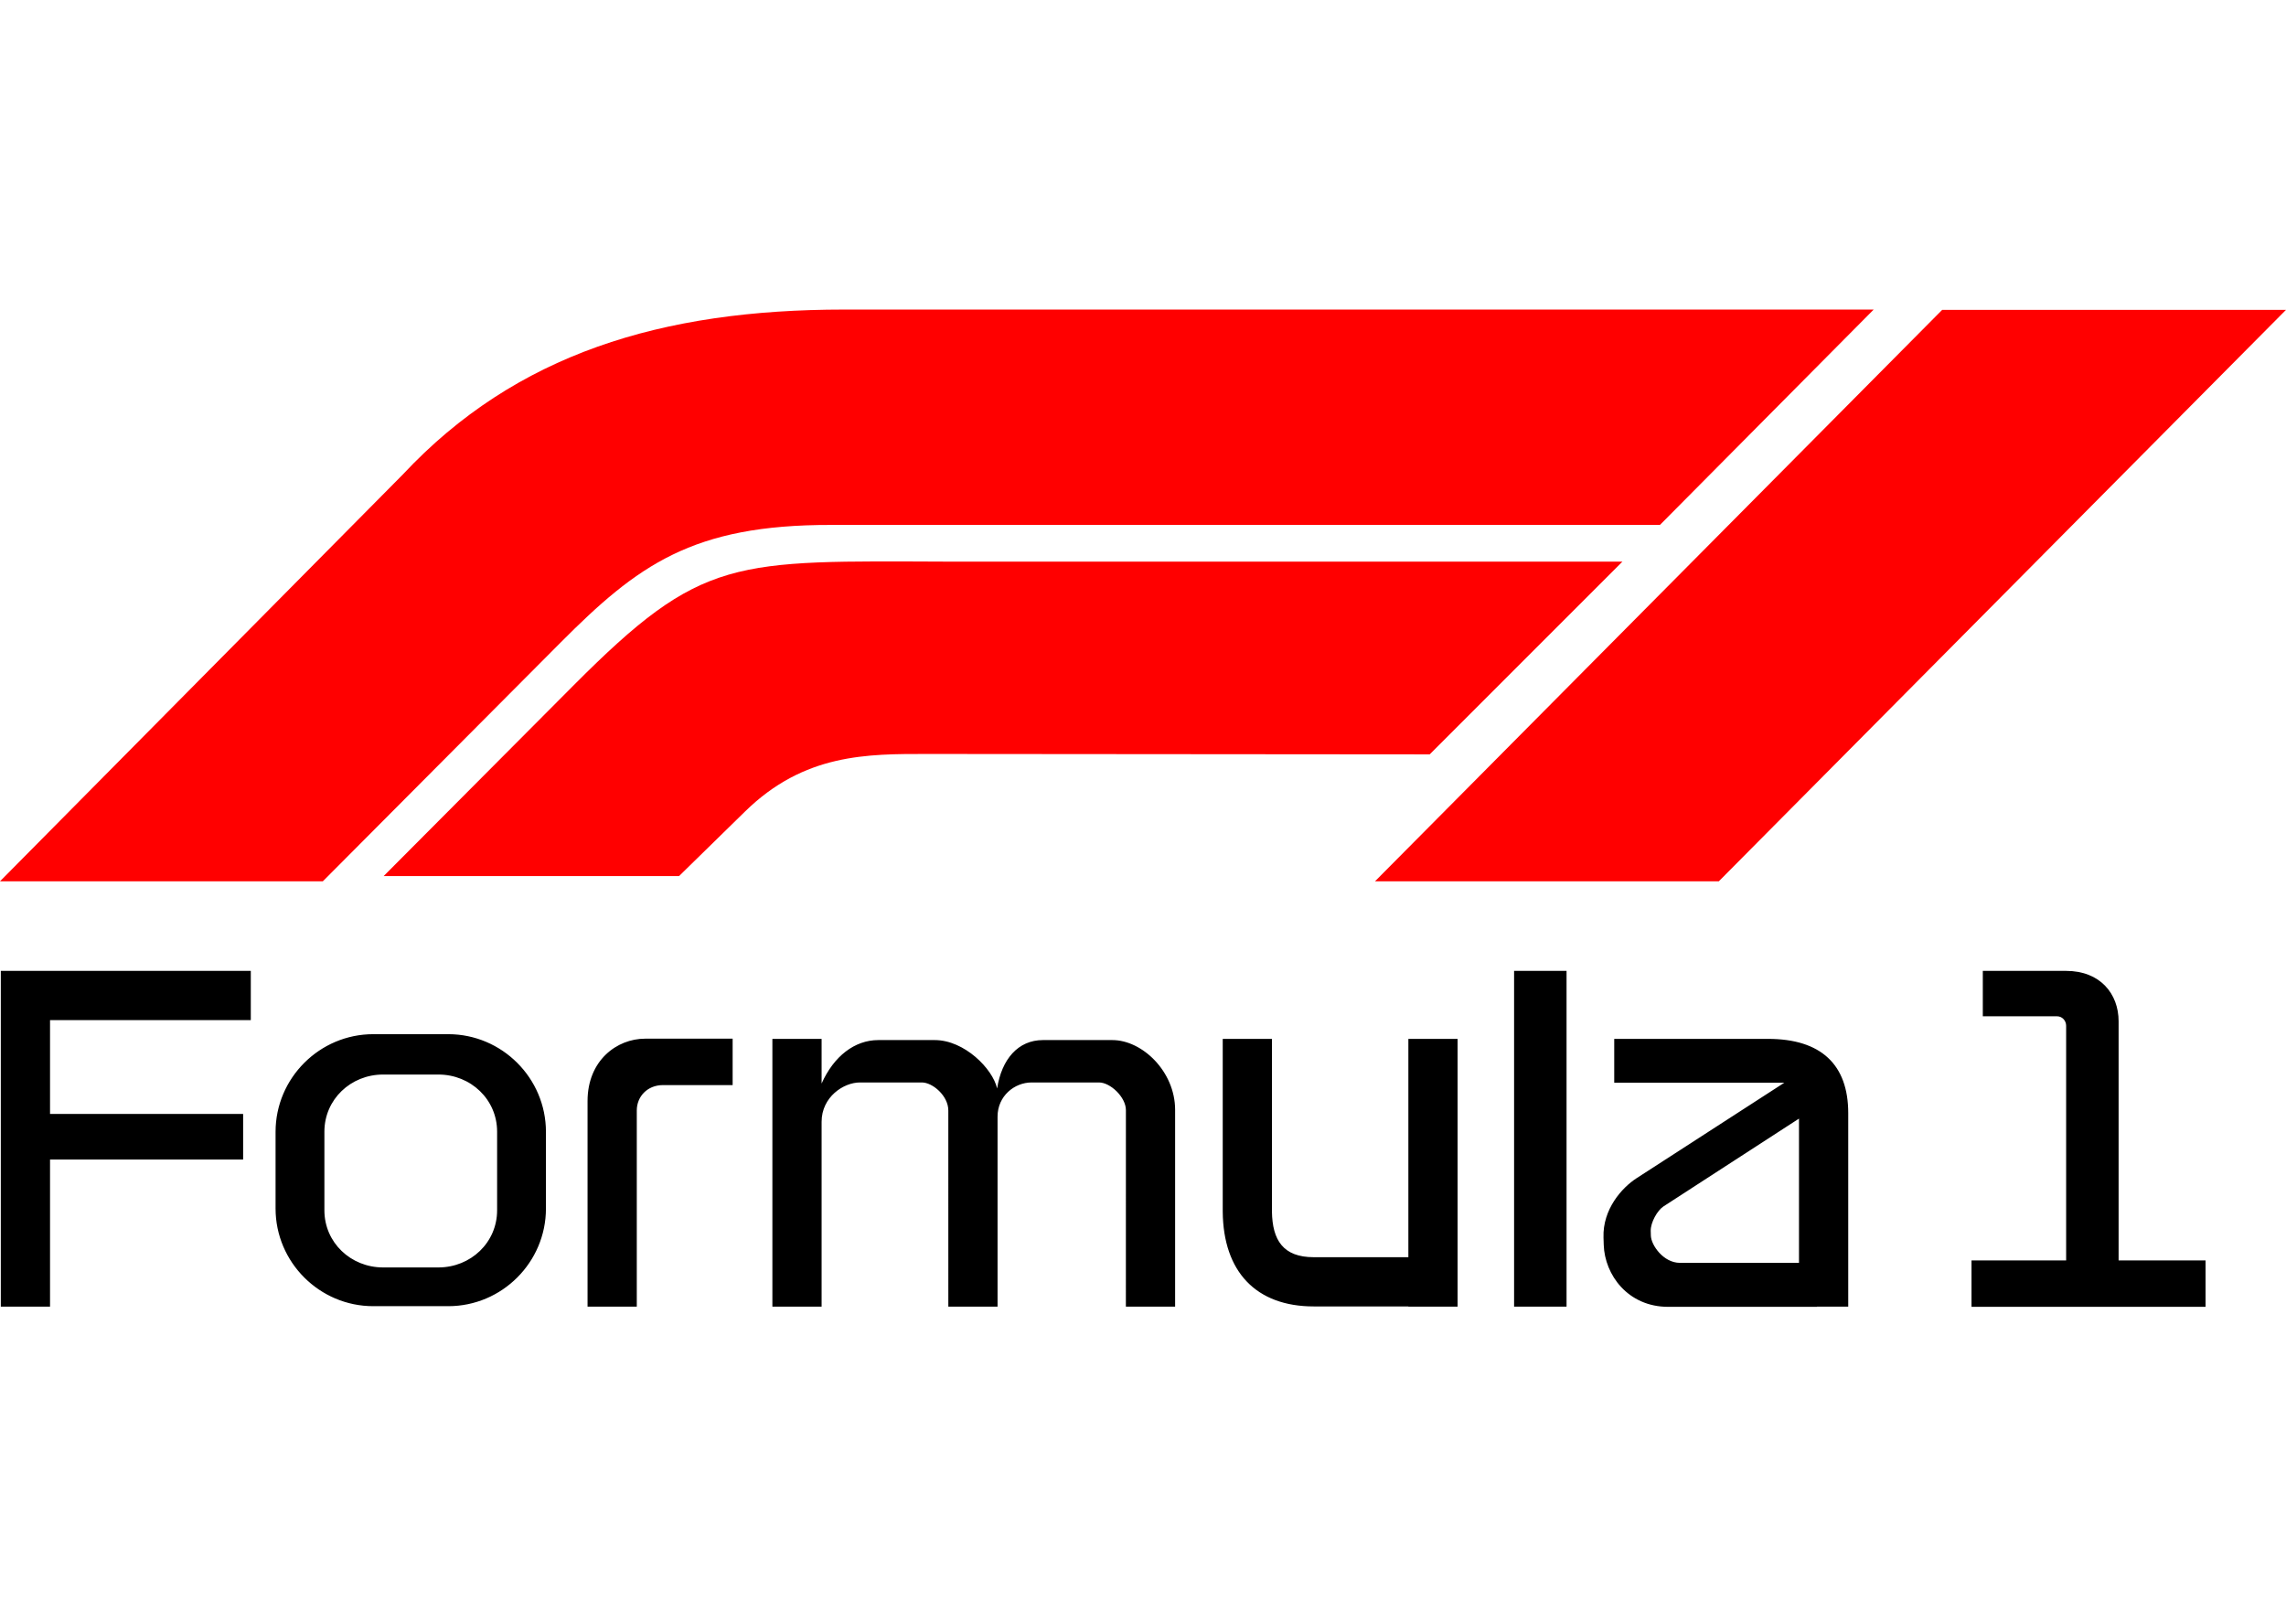 <svg width="266" height="189" viewBox="0 0 266 189" fill="none" xmlns="http://www.w3.org/2000/svg">
<path fill-rule="evenodd" clip-rule="evenodd" d="M225.993 36.056H266L200.004 102.546H159.997L225.993 36.056ZM37.565 102.546H0L46.869 55.214C60.027 41.153 77.007 36.019 98.227 36.019H218.023L193.151 61.081H96.702C80.554 61.05 74.187 65.771 65.206 74.79L37.565 102.546Z" fill="#FF0000"/>
<path fill-rule="evenodd" clip-rule="evenodd" d="M211.423 152.038V152.062H194.113C189.406 152.062 186.724 148.313 186.612 144.862L186.584 143.994C186.477 140.703 188.728 138.196 190.427 137.098L207.626 125.983H187.832V120.882H205.716C211.916 120.882 215.061 123.887 215.061 129.522V152.038H211.423ZM43.428 120.336H52.162C58.412 120.336 63.526 125.45 63.526 131.7V140.622C63.526 146.872 58.412 151.985 52.162 151.985H43.428C37.178 151.985 32.065 146.872 32.065 140.622V131.7C32.065 125.45 37.178 120.336 43.428 120.336ZM44.574 125.032H51.017C54.772 125.032 57.844 127.928 57.844 131.682V140.827C57.844 144.582 54.772 147.477 51.017 147.477H44.574C40.819 147.477 37.747 144.583 37.747 140.827V131.682C37.747 127.927 40.819 125.032 44.574 125.032ZM116.025 126.653C116.558 123.247 118.463 121.022 121.358 121.022H129.434C132.918 121.022 136.728 124.677 136.737 129.123V152.038H131.008L131.011 129.17C131.011 127.665 129.2 125.953 127.885 125.953H120.043C118.034 125.953 116.076 127.537 116.076 129.93V152.038H110.348L110.347 129.216C110.347 127.502 108.515 125.953 107.271 125.953H100.063C98.156 125.953 95.603 127.641 95.603 130.534V152.038H89.875V120.882H95.603V126.078C97.027 122.881 99.465 121.022 102.199 121.022H108.773C112.224 121.022 115.516 124.367 116.025 126.653ZM246.522 118.839V146.661H256.641V152.062H229.407V146.661H240.417V119.358C240.417 118.775 239.978 118.253 239.349 118.253H230.721V112.971H240.417C244.377 112.971 246.522 115.637 246.522 118.839ZM68.368 128.114C68.368 123.385 71.787 120.859 75.061 120.859H85.25V126.259H77.149C75.311 126.259 74.097 127.608 74.097 129.211V152.038H68.368V128.114ZM163.878 152.014H152.868C146.173 152.014 142.333 147.992 142.278 140.979L142.278 140.979V120.882H148.007V140.98H148.003C148.057 144.285 149.288 146.286 152.868 146.286H163.878V120.882H169.607V152.038H163.878V152.014ZM28.291 129.616V134.921H5.822V152.038H0.094V112.97H1.455V112.97H29.183V118.698H5.822V129.616H28.291ZM176.18 112.97H182.285V152.038H176.18V112.97ZM209.332 130.159L193.558 140.38C192.861 140.831 192.054 142.248 192.079 143.222L192.094 143.768C192.123 144.883 193.559 146.943 195.474 146.943H209.332V130.159Z" fill="black"/>
<path fill-rule="evenodd" clip-rule="evenodd" d="M79.017 101.936H44.645L66.718 79.772C81.753 64.676 85.22 65.267 110.57 65.351H188.786L166.36 87.778L107.944 87.73C100.891 87.725 93.597 87.672 86.707 94.412L79.017 101.936Z" fill="#FF0000"/>
</svg>
